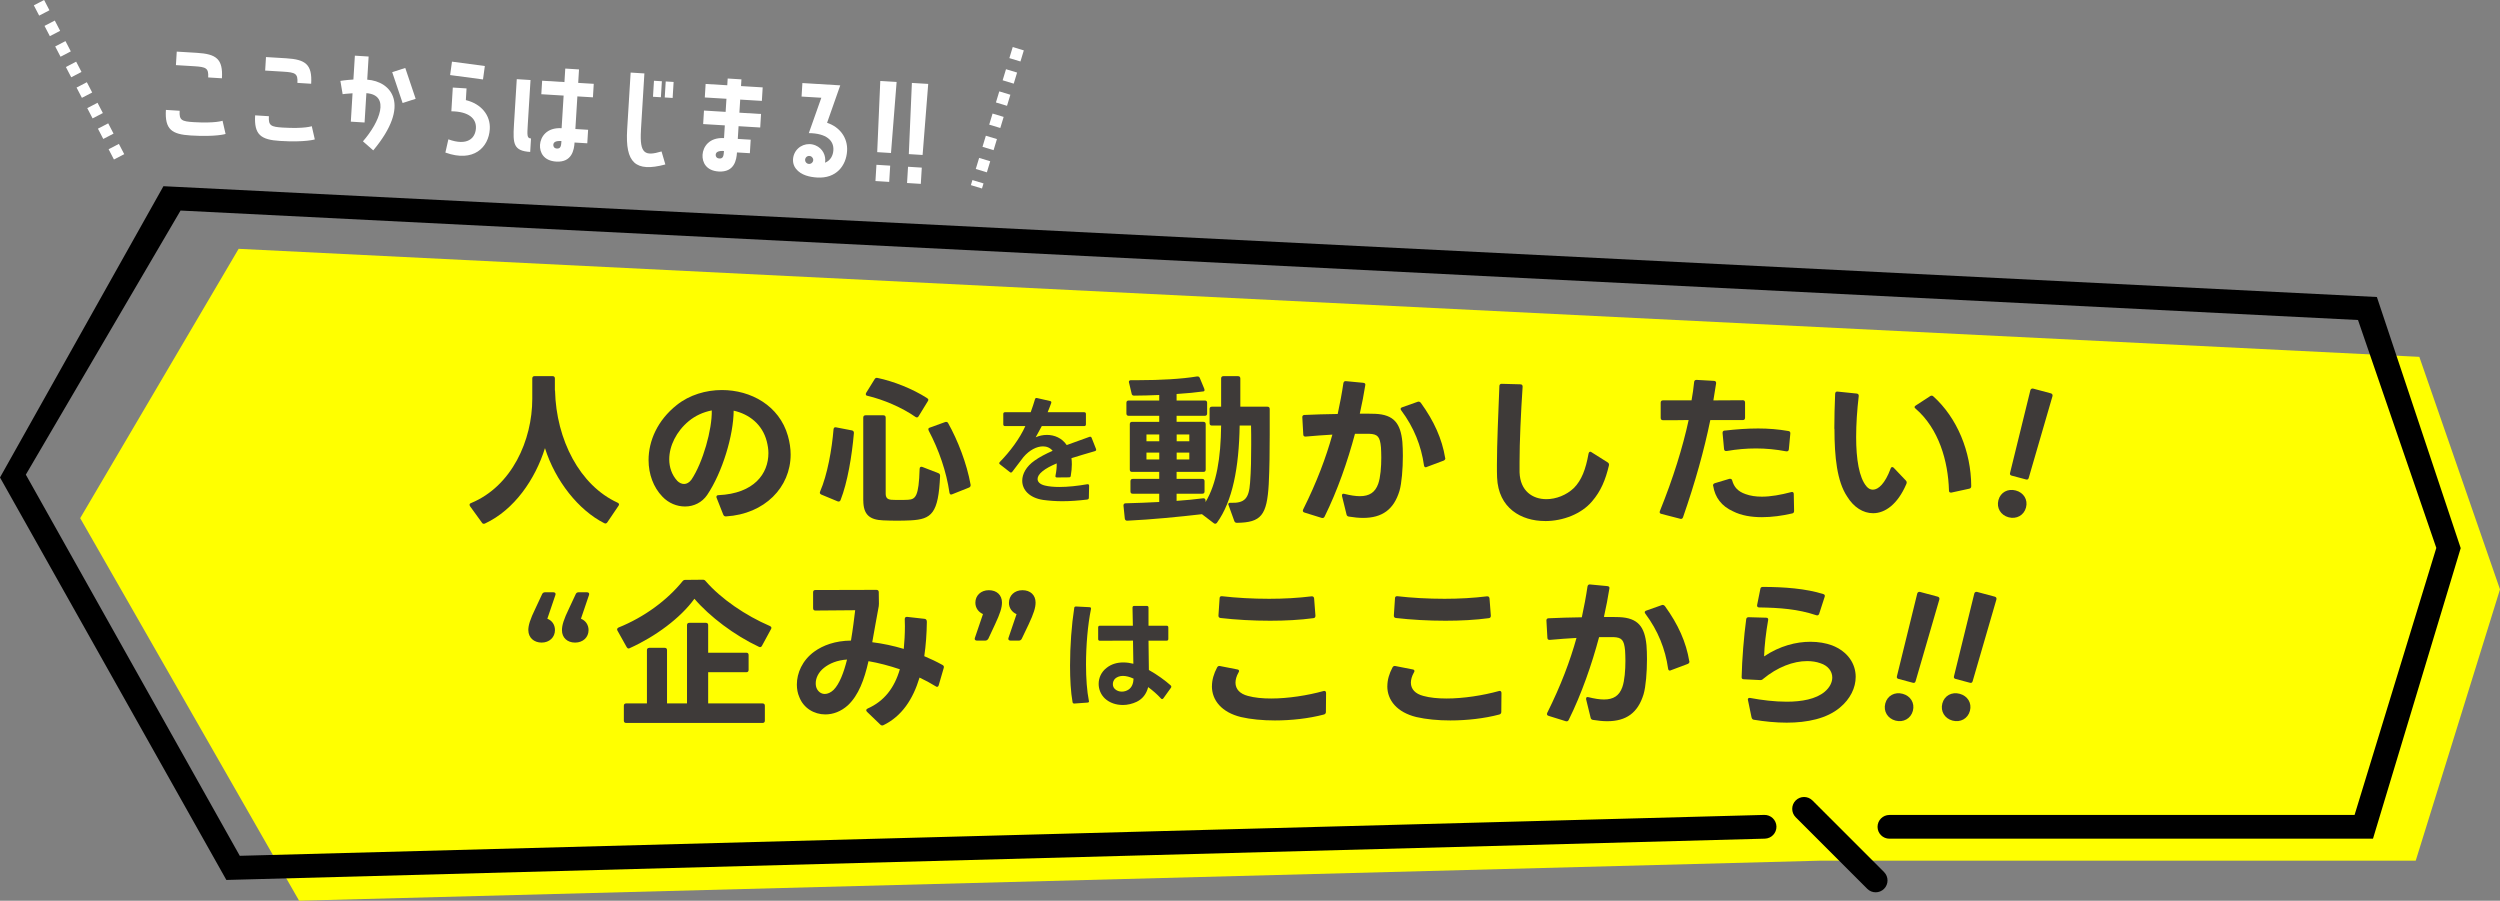 <?xml version="1.0" encoding="UTF-8"?><svg id="b" xmlns="http://www.w3.org/2000/svg" viewBox="0 0 610.77 220.05"><rect x="0" y="0" width="610.77" height="220.05" fill="#808080" stroke="none"/><defs><style>.d{fill:none;stroke:#fff;stroke-dasharray:0 0 2.83 2.83;stroke-miterlimit:10;stroke-width:2.83px;}.e,.f,.g,.h{stroke-width:0px;}.f{fill:#3e3a39;}.g{fill:#fff;}.h{fill:#ff0;}</style></defs><g id="c"><polygon class="h" points="58.3 60.79 19.59 126.59 73.07 220.05 444.7 210.27 590.18 210.27 610.77 143.99 591.06 87.18 58.3 60.79"/><path class="e" d="m39.93,45.49L0,116.65l55.3,98.33,375.88-10.09c1.6-.05,2.86-1.38,2.82-2.98-.05-1.6-1.38-2.86-2.98-2.82h0s-372.44,9.99-372.44,9.99L6.31,115.96,44.11,51.44l531.97,26.74,19.13,55.68-19.97,65.24h-113.64c-1.6,0-2.9,1.3-2.9,2.9s1.3,2.9,2.9,2.9h118.14s21.43-70.99,21.43-70.99l-20.48-61.35L39.93,45.49Z"/><path class="e" d="m442.8,195.56c-1.13-1.13-2.97-1.13-4.1,0-1.13,1.13-1.13,2.97,0,4.1l17.49,17.49c1.13,1.13,2.97,1.13,4.1,0,1.13-1.13,1.13-2.97,0-4.1l-17.49-17.49Z"/><path class="g" d="m55.11,32.73s-2.33.75-8.49.37c-4.64-.28-6.38-1.46-6.09-6.25l3.36.21c-.14,2.32.5,2.6,3.43,2.78,5.29.32,7.05-.34,7.05-.34l.74,3.23Zm-4.25-13.8c.14-2.29-.5-2.57-3.43-2.75l-4.45-.27.2-3.3,4.95.3c4.67.29,6.38,1.46,6.09,6.22l-3.36-.21Z"/><path class="g" d="m76.91,34.06s-2.33.75-8.49.37c-4.64-.28-6.38-1.46-6.09-6.25l3.36.21c-.14,2.32.5,2.6,3.43,2.78,5.29.32,7.05-.34,7.05-.34l.74,3.23Zm-4.25-13.8c.14-2.29-.5-2.57-3.43-2.75l-4.45-.27.2-3.3,4.95.3c4.67.29,6.38,1.46,6.09,6.22l-3.36-.21Z"/><path class="g" d="m89.71,19.46c5.88.42,10.82,6.08,1.48,17.28l-2.52-2.21c4.07-4.65,6.79-11.32.84-11.77l-.44,7.17-3.36-.21.42-6.93c-1.38.07-2.42.22-2.42.22l-.55-3.25s1.36-.22,3.18-.33l.36-5.83,3.36.21-.34,5.65Zm6.11-1.83l3.19-1.03,2.54,7.54-3.19,1.03-2.54-7.54Z"/><path class="g" d="m113.81,24.46c3.76.9,6.06,3.71,5.85,7.1-.27,4.43-3.94,8.21-10.85,5.71l.73-3.23c4.62,1.69,6.58-.24,6.73-2.68.15-2.38-1.72-4.12-6-4.17l.35-5.8,3.36.21-.17,2.87Zm4.64-8.33l-.45,3.28-8.03-1.07.45-3.28,8.03,1.07Z"/><path class="g" d="m129.54,37.12c-4.11-.25-4.25-2.01-3.98-6.55l.69-11.23,3.36.21-.66,10.74c-.18,2.87-.21,3.48.78,3.54l-.2,3.3Zm11.92-20.17l-.2,3.3,3.8.23-.2,3.3-3.8-.23-.49,7.97,3.11.19-.2,3.3-3.11-.19c-.11,1.8-.64,4.89-4.47,4.66-3.11-.19-4.08-2.27-3.97-4.1.12-1.92,1.61-4.28,5.28-4.06l.49-7.97-5.45-.33.2-3.3,5.45.33.2-3.3,3.36.21Zm-4.29,17.51c-1.34-.08-1.95.22-1.99.92-.02.4.2.87.88.91.93.06,1.04-.67,1.11-1.83Z"/><path class="g" d="m156.59,31.85c-.35,5.8,1.02,6.34,5.03,5.15l.93,3.18c-7.37,1.97-9.82-.45-9.33-8.53l.85-13.92,3.36.21-.85,13.92Zm5.11-12l-.24,3.91-1.93-.12.24-3.91,1.93.12Zm.7,3.96l.24-3.91,1.93.12-.24,3.91-1.93-.12Z"/><path class="g" d="m181.14,19.38l-.1,1.65,5.29.32-.2,3.3-5.29-.32-.2,3.2,5.29.32-.2,3.3-5.29-.32-.19,3.11,3.15.19-.2,3.3-3.15-.19c-.11,1.8-.61,4.89-4.47,4.66-3.08-.19-4.05-2.27-3.94-4.1.12-1.92,1.61-4.28,5.25-4.06l.19-3.11-5.29-.32.2-3.3,5.29.32.2-3.2-5.29-.32.2-3.3,5.29.32.1-1.65,3.36.21Zm-4.26,17.51c-1.34-.08-1.98.22-2.03.92-.02.4.2.87.91.91.93.06,1.04-.67,1.11-1.83Z"/><path class="g" d="m202.06,30c3.1,1.02,5.09,3.65,4.89,6.89-.22,3.6-2.66,6.76-7.3,6.48-1.71-.1-3.94-.52-5.21-2.16-.9-1.16-.84-2.59-.37-3.67.87-1.97,3.18-2.87,5.19-2.01,1.71.72,2.6,2.49,2.31,4.22,1.31-.53,1.95-1.72,2.03-3.06.15-2.38-1.72-4.12-6-4.17l3.06-8.64-4.83-.29.2-3.3,9.25.56-3.22,9.15Zm-3.97,8.18c-.52-.22-1.09,0-1.31.5-.22.48,0,1.07.51,1.29.52.22,1.1-.03,1.31-.53.22-.48-.03-1.04-.52-1.26Z"/><path class="g" d="m214.12,40.26l3.36.21-.24,3.97-3.36-.21.24-3.97Zm3.55-2.88l-3.36-.21.75-17.39,3.99.24-1.37,17.35Z"/><path class="g" d="m221.84,40.74l3.36.21-.24,3.97-3.36-.21.24-3.97Zm3.55-2.88l-3.36-.21.75-17.39,3.99.24-1.37,17.35Z"/><path class="f" d="m118.5,127.89c-.12.04-.2.08-.32.08-.16,0-.32-.08-.44-.28l-2.9-4.01c-.08-.12-.12-.24-.12-.36,0-.16.08-.32.32-.4,10.04-4.13,15-15.39,15-25.47v-5c0-.36.2-.56.56-.56h4.4c.36,0,.56.2.56.56v2.9s.04.04.04.08c.28,12.02,6.07,23.17,15.27,27.37.24.12.36.24.36.44,0,.08-.04.2-.12.32l-2.74,4.05c-.2.28-.44.36-.75.2-6.23-3.13-11.94-10.28-14.48-18.33-2.38,7.62-7.5,15.08-14.64,18.41Z"/><path class="f" d="m176.7,125.74l-1.63-4.13c-.04-.08-.04-.16-.04-.24,0-.24.16-.4.52-.4,8.69-.4,12.18-5.24,12.18-10.28,0-.95-.16-1.9-.4-2.86-1.07-4.17-4.32-6.67-8.09-7.5-.04,6.03-2.74,15.04-6.47,20.59-1.27,1.86-3.29,2.82-5.4,2.82-1.98,0-4.01-.79-5.55-2.42-2.18-2.26-3.37-5.47-3.37-8.93,0-4.64,2.14-9.68,6.9-13.45,3.09-2.46,7.1-3.65,11.03-3.65,7.02,0,14,3.77,16.11,11.19.44,1.55.67,3.09.67,4.56,0,8.01-6.35,14.56-15.79,15.12h-.08c-.28,0-.48-.16-.59-.44Zm-11.27-8.29c.52.52,1.11.79,1.71.79.63,0,1.27-.36,1.79-1.07,2.78-4.13,5.08-12.3,4.96-16.9-2.06.4-4.01,1.27-5.63,2.62-3.02,2.5-4.76,6.07-4.76,9.32,0,1.94.63,3.81,1.94,5.24Z"/><path class="f" d="m200.35,120.11c1.79-4.09,2.9-10.39,3.29-15.23.04-.36.24-.56.6-.48l3.89.75c.36.08.52.32.48.71-.48,5.55-1.55,11.98-3.25,16.31-.12.32-.4.44-.71.32l-4.01-1.67c-.32-.16-.44-.4-.28-.71Zm10.55,2.14v-20.23c0-.36.2-.56.56-.56h4.36c.36,0,.56.2.56.56v18.57c0,1.07.48,1.43,1.39,1.51.59.04,1.27.04,1.98.04.75,0,1.47,0,2.1-.04,1.83-.12,2.62-.79,2.82-7.54,0-.44.28-.63.67-.48l3.89,1.51c.32.12.44.32.44.67-.4,9.2-2.06,10.59-7.18,10.87-.91.04-2.14.08-3.33.08s-2.42-.04-3.37-.08c-3.29-.12-4.88-1.35-4.88-4.88Zm.63-25.95c0-.08,0-.2.08-.32l2.06-3.33c.16-.28.4-.4.71-.32,3.93.83,8.49,2.62,12.1,4.92.2.12.32.28.32.44,0,.08-.04.2-.12.32l-2.26,3.69c-.12.2-.24.28-.4.28-.12,0-.24-.04-.36-.12-3.29-2.3-7.82-4.24-11.74-5.16-.28-.04-.4-.2-.4-.4Zm15.35,8.89c-.04-.12-.08-.24-.08-.32,0-.2.12-.32.36-.4l3.73-1.35c.08-.04.2-.04.28-.04.2,0,.36.08.48.32,2.3,4.09,4.56,9.84,5.48,15.04v.12c0,.24-.12.44-.4.56l-4.09,1.63c-.08.04-.2.08-.28.08-.2,0-.36-.2-.4-.48-.75-5.12-2.54-10.35-5.08-15.16Z"/><path class="f" d="m265.65,122.04c-2.16.26-4.19.41-6.12.41-1.66,0-3.23-.12-4.72-.32-3.35-.52-5.07-2.48-5.07-4.69,0-1.66.99-3.5,3.03-4.92,1.17-.84,2.68-1.63,4.4-2.39-.61-.73-1.43-1.08-2.36-1.08-1.54,0-3.29.9-4.75,2.59l-2.77,3.64c-.09.12-.2.17-.32.17-.09,0-.17-.03-.26-.12l-2.42-1.89c-.12-.09-.17-.17-.17-.29,0-.09.06-.2.15-.29,2.5-2.56,4.84-5.68,6.23-8.77h-4.98c-.26,0-.41-.15-.41-.41v-2.56c0-.26.15-.41.41-.41h6.29c.41-1.14.76-2.18,1.05-3.18.06-.23.23-.35.47-.29l3.2.73c.29.06.38.23.29.5-.29.84-.61,1.57-.87,2.24h8.94c.26,0,.41.15.41.41v2.56c0,.26-.15.41-.41.41h-10.37l-1.49,2.74c.84-.38,1.81-.58,2.74-.58,1.84,0,3.67.76,4.84,2.48,1.81-.67,3.67-1.34,5.56-2.01.06-.03.12-.03.2-.03.15,0,.26.09.32.26l1.08,2.74c.03.06.03.12.03.17,0,.17-.09.29-.29.35-1.95.58-3.93,1.14-5.74,1.72.06.47.09.96.09,1.51,0,.84-.09,1.78-.26,2.8-.03.26-.17.38-.44.38l-2.94.03c-.29,0-.44-.17-.35-.47.23-1.14.32-2.13.29-2.97-1.43.61-2.62,1.22-3.5,1.95-.79.64-1.17,1.28-1.17,1.86,0,.73.61,1.31,1.78,1.6.93.23,2.16.35,3.55.35,2.07,0,4.49-.26,6.82-.67h.12c.2,0,.32.12.32.38l-.06,2.91c0,.26-.12.41-.38.44Z"/><path class="f" d="m301.55,127.29l-1.39-3.85c-.04-.08-.08-.16-.08-.24,0-.24.2-.4.56-.36,3.49.12,4.48-1.07,4.76-4.88.24-2.94.28-6.27.28-9.28,0-1.71,0-3.33-.04-4.72h-2.78c-.16,10.31-1.75,18.49-5.55,23.76-.12.16-.28.24-.44.24-.12,0-.24-.08-.36-.16l-2.86-2.18c-5.47.63-12.22,1.31-18.25,1.59h-.04c-.32,0-.52-.2-.56-.52l-.32-3.13v-.12c0-.28.2-.48.52-.48,2.7-.08,5.48-.16,8.21-.32v-2.02h-6.47c-.36,0-.56-.16-.56-.56v-2.5c0-.36.2-.56.56-.56h6.47v-1.71h-6.63c-.36,0-.56-.16-.56-.56v-11.11c0-.36.2-.56.56-.56h6.63v-1.47h-7.46c-.36,0-.56-.2-.56-.56v-2.62c0-.36.2-.56.56-.56h7.46v-1.35c-2.06.08-4.17.16-6.15.16-.32,0-.56-.16-.6-.52l-.63-2.66-.04-.16c0-.28.2-.44.52-.44h2.06c5.04,0,10.28-.28,14.08-.91h.12c.28,0,.44.12.56.4l1.07,2.58c.04.12.08.24.08.32,0,.2-.08.32-.28.36-1.75.24-4.05.48-6.55.63v1.59h6.9c.36,0,.56.2.56.56v2.62c0,.36-.2.56-.56.56h-6.9v1.47h6.55c.36,0,.56.2.56.56v11.11c0,.4-.2.56-.56.56h-6.55v1.71h6.27c.36,0,.56.2.56.56v2.5c0,.4-.2.56-.56.56h-6.27v1.75c2.26-.16,4.44-.36,6.47-.63h.12c.28,0,.48.2.48.52v.4c2.7-4.48,3.73-10.79,3.81-18.69h-2.26c-.36,0-.56-.2-.56-.56v-3.49c0-.36.2-.56.56-.56h2.26v-6.9c0-.36.2-.56.56-.56h3.57c.36,0,.56.2.56.56v6.9h6.62c.36,0,.56.2.56.56v6.23c0,4.05-.04,8.13-.24,12.14-.44,7.62-1.86,9.36-7.74,9.44-.36,0-.56-.12-.67-.44Zm-18.33-19.48v-1.67h-3.13v1.67h3.13Zm0,4.44v-1.67h-3.13v1.67h3.13Zm7.34-4.44v-1.67h-3.09v1.67h3.09Zm0,4.44v-1.67h-3.09v1.67h3.09Z"/><path class="f" d="m328.97,125.7l-1.11-4.52v-.2c0-.28.2-.44.6-.32,1.43.36,2.7.56,3.77.56,2.3,0,3.73-.91,4.48-3.02.56-1.59.75-4.17.75-6.43,0-.91-.04-1.79-.08-2.5-.24-2.58-.79-3.21-2.86-3.29h-3.49c-1.79,6.7-4.25,13.81-7.42,20.23-.16.32-.4.4-.71.32l-4.21-1.31c-.4-.12-.48-.4-.32-.75,3.33-6.67,5.59-12.7,7.14-18.29-2.06.12-4.32.28-6.51.48h-.08c-.32,0-.52-.16-.52-.52l-.24-4.24c0-.32.2-.52.52-.52,2.46-.12,5.32-.2,8.13-.24.56-2.58,1.03-5.08,1.39-7.54.08-.36.28-.52.63-.48l4.21.4c.4.04.56.24.52.52-.36,2.22-.79,4.56-1.35,7.02,1.47,0,2.78,0,3.77.04,4.6.2,6.19,2.38,6.63,6.86.08.99.12,2.18.12,3.41,0,3.17-.28,6.7-.83,8.57-1.39,4.56-4.24,6.59-8.89,6.59-1.07,0-2.22-.12-3.45-.32-.32-.04-.52-.2-.6-.52Zm13.21-25.79c0-.16.12-.32.36-.4l3.81-1.35c.08-.04.16-.04.24-.04.2,0,.36.08.52.28,3.25,4.48,5.2,8.85,5.95,13.45.04.04.04.08.04.12,0,.28-.16.44-.4.56l-4.13,1.55c-.08.04-.16.08-.24.08-.24,0-.4-.16-.44-.48-.67-4.76-2.46-9.28-5.55-13.41-.08-.12-.16-.24-.16-.36Z"/><path class="f" d="m377.45,127.29c-5.79,0-11.39-3.13-11.7-10.63-.04-.91-.04-1.94-.04-3.05,0-5.32.36-12.85.6-19.28,0-.36.2-.56.56-.56l4.56.12c.36,0,.56.2.56.56-.44,6.63-.75,13.45-.75,18.49v2.46c.16,4.56,3.17,6.55,6.55,6.55,2.38,0,4.92-.99,6.74-2.74,1.86-1.9,2.86-4.48,3.57-8.41.08-.28.2-.44.4-.44.12,0,.24.04.32.12l3.97,2.5c.24.16.36.4.28.75-.83,3.49-1.94,6.23-4.13,8.77-2.58,3.05-7.06,4.8-11.47,4.8Z"/><path class="f" d="m410.49,126.74l-4.6-1.19c-.4-.08-.52-.36-.36-.71,3.25-8.05,5.55-15.47,7.02-22.22-1.98.04-4.01.04-6.27.04-.36,0-.56-.2-.56-.56v-3.73c0-.36.2-.56.56-.56h6.98c.28-1.51.48-3.02.63-4.48.04-.36.24-.52.6-.52l4.25.24c.36,0,.56.24.52.6-.2,1.39-.44,2.78-.67,4.17l7.18-.04h.04c.32,0,.52.2.52.56v3.73c0,.36-.2.56-.56.56h-7.93c-1.51,7.38-3.69,15.19-6.67,23.76-.12.32-.36.44-.67.36Zm8.45-8.69l3.57-1.07h.2c.24,0,.4.12.48.4.44,1.63,1.43,2.7,3.25,3.33,1.19.44,2.54.63,4.01.63,2.14,0,4.6-.44,7.14-1.11.08-.04.12-.04.2-.04.28,0,.44.16.44.52l.08,4.13c0,.32-.16.56-.48.6-2.38.56-4.96.91-7.38.91-2.58,0-5.04-.4-7.06-1.43-2.82-1.27-4.4-3.41-4.84-6.19-.04-.04-.04-.08-.04-.16,0-.24.16-.44.44-.52Zm2.42-12.85c2.78-.32,5.51-.52,8.17-.52,2.5,0,5,.2,7.42.63.32.04.48.28.44.63l-.36,3.85c-.04.36-.28.52-.63.48-2.54-.48-4.96-.71-7.38-.71s-4.68.2-7.18.63h-.16c-.28,0-.44-.16-.48-.48l-.36-3.89v-.08c0-.32.16-.52.52-.56Z"/><path class="f" d="m448.14,104.76c0-2.74.08-5.63.2-8.57.04-.4.24-.56.6-.52l4.68.48c.36.04.52.28.48.63-.4,3.41-.63,6.82-.63,10,0,5.36.71,9.92,2.54,12.06.44.52.95.79,1.55.79,1.35,0,2.98-1.51,4.32-5.12.08-.28.24-.4.4-.4.12,0,.24.04.36.16l2.98,3.13c.12.12.2.28.2.44s-.04.32-.12.48c-2.1,4.88-5.16,7.06-8.09,7.06-2.42,0-4.72-1.43-6.35-4.09-2.46-3.69-3.09-9.64-3.09-16.54Zm19.6-5.28c0-.16.08-.28.28-.4l3.53-2.3c.12-.08.24-.12.36-.12.16,0,.28.04.4.16,5.83,5.24,9.24,13.49,9.28,21.94,0,.36-.16.56-.48.63l-4.36.95h-.16c-.28,0-.44-.16-.44-.52-.2-7.14-2.46-15.08-8.17-20-.16-.12-.24-.24-.24-.36Z"/><path class="f" d="m492.47,119.83c1.92.51,3.01,2.24,2.5,4.16-.51,1.92-2.34,2.9-4.25,2.39-1.92-.51-3-2.28-2.49-4.2.51-1.92,2.33-2.87,4.24-2.35Zm-1.39-4.31l4.96-20.19c.08-.31.37-.47.68-.39l4.33,1.16c.34.09.47.37.39.68l-5.8,19.96c-.1.38-.34.49-.68.39l-3.49-.93c-.34-.09-.5-.3-.39-.68Z"/><path class="f" d="m129.07,153.99c0-1.23.44-2.66,1.75-5.36l1.63-3.49c.12-.28.4-.44.67-.44h2.1c.4,0,.6.28.48.63l-1.98,5.83c1.15.44,1.86,1.47,1.86,2.78,0,1.75-1.35,3.05-3.25,3.05s-3.25-1.23-3.25-3.02Zm9.96-5.36l1.63-3.49c.12-.28.36-.44.67-.44h2.1c.4,0,.6.28.48.63l-1.98,5.83c1.11.44,1.86,1.47,1.86,2.78,0,1.75-1.35,3.05-3.29,3.05s-3.21-1.23-3.21-3.02c0-1.23.44-2.66,1.75-5.36Z"/><path class="f" d="m153.87,158.35c-.12.04-.2.08-.32.08-.16,0-.32-.12-.44-.32l-2.26-4.05c-.08-.12-.08-.2-.08-.28,0-.2.12-.36.36-.48,6.31-2.54,11.9-6.7,15.63-11.31.2-.24.4-.32.67-.32l4.28-.04c.28,0,.48.08.67.32,3.77,4.36,9.8,8.45,15.71,10.99.36.16.48.44.28.75l-2.22,4.09c-.16.32-.44.4-.75.24-5.99-2.82-12.02-7.38-15.75-11.74-3.37,4.68-9.52,9.24-15.79,12.06Zm4.72-.08h3.81c.36,0,.56.2.56.56v13.01h4.88v-19.12c0-.36.2-.56.56-.56h4.05c.36,0,.56.2.56.56v6.74h9.32c.36,0,.56.2.56.56v3.65c0,.36-.2.56-.56.56h-9.32v7.62h13.29c.36,0,.56.2.56.56v3.65c0,.36-.2.56-.56.56h-33.33c-.36,0-.56-.2-.56-.56v-3.65c0-.36.2-.56.56-.56h5.08v-13.01c0-.36.2-.56.56-.56Z"/><path class="f" d="m215.52,177.24c-.16,0-.32-.08-.44-.2l-3.25-3.13c-.16-.16-.2-.28-.2-.4,0-.16.12-.28.32-.4,4.05-1.79,6.55-5,7.89-9.6-2.58-.87-5.16-1.55-7.66-1.98-1.03,4.56-2.42,8.29-5,10.75-1.71,1.55-3.65,2.26-5.55,2.26-2.74,0-5.32-1.55-6.35-4.24-.4-.91-.6-1.94-.6-3.05,0-2.78,1.31-5.91,4.25-8.05,2.14-1.55,5.12-2.66,8.97-2.7.48-2.82.79-5.47,1.03-7.42l-9.72.08c-.36,0-.56-.2-.56-.56v-3.89c0-.36.16-.56.56-.56l14.92-.04c.36,0,.56.2.56.56l.04,2.74v.08c0,.2,0,.36-.04.6-.6,3.09-1.07,6.03-1.59,8.81,2.58.32,5.16.87,7.7,1.63.16-1.71.28-3.57.28-5.55l-.04-1.71c0-.4.2-.6.6-.56l4.28.48c.32.04.52.28.52.75-.04,2.9-.24,5.71-.63,8.37,1.51.63,3.02,1.35,4.44,2.14.32.16.4.4.32.71l-1.23,4.24c-.08.28-.24.4-.4.4-.12,0-.24-.04-.32-.12-1.27-.79-2.62-1.51-3.97-2.14-1.59,5.28-4.32,9.44-8.81,11.62-.12.04-.2.08-.32.08Zm-15.91-8.89c.44.79,1.15,1.19,1.9,1.19.67,0,1.43-.32,2.14-.99,1.43-1.43,2.5-4.24,3.29-7.42-2.42.16-4.28.95-5.63,2.02-1.35,1.07-2.02,2.5-2.02,3.77,0,.52.08.99.32,1.43Z"/><path class="f" d="m238.17,155.85l1.98-5.83c-1.11-.48-1.86-1.51-1.86-2.78,0-1.75,1.35-3.05,3.29-3.05s3.21,1.19,3.21,3.02c0,1.23-.44,2.66-1.71,5.36l-1.63,3.49c-.16.24-.4.44-.71.44h-2.1c-.4,0-.6-.28-.48-.63Zm8.33-8.61c0-1.75,1.35-3.05,3.29-3.05s3.21,1.19,3.21,3.02c0,1.23-.44,2.66-1.71,5.36l-1.67,3.49c-.12.24-.36.44-.67.44h-2.1c-.4,0-.6-.28-.48-.63l1.98-5.83c-1.11-.48-1.86-1.51-1.86-2.78Z"/><path class="f" d="m262.43,148.55c.03-.26.2-.38.44-.38l3.32.17c.26,0,.41.17.35.44-.79,3.82-1.22,8.91-1.22,13.6,0,3.32.23,6.47.7,8.83l.03.12v.03c0,.17-.15.29-.38.29l-3.2.23h-.03c-.23,0-.38-.12-.41-.35-.44-2.48-.61-5.59-.61-8.91,0-4.81.38-9.96,1.02-14.07Zm11.83,23.68c-1.57,0-3.15-.5-4.31-1.57-1.02-.96-1.54-2.27-1.54-3.58,0-1.46.64-2.91,1.92-3.9,1.19-.96,2.62-1.34,4.11-1.34.82,0,1.63.12,2.45.32l-.09-5.65-8.1.03c-.26,0-.41-.15-.41-.41v-2.85c0-.26.15-.41.41-.41h8.07l-.09-4.43c0-.26.15-.41.41-.41h3.09c.26,0,.41.15.41.41v4.43h4.43c.26,0,.41.15.41.41v2.83c0,.26-.15.41-.41.41h-4.43l.09,7.17c2.01,1.11,4.02,2.59,5.33,3.76.12.12.15.2.15.32,0,.09-.03.17-.09.26l-1.86,2.59c-.09.12-.2.17-.29.17-.12,0-.2-.03-.29-.15-.93-1.02-2.01-1.95-3.12-2.77-.44,1.69-1.37,2.88-2.8,3.58-1.05.5-2.24.79-3.44.79Zm-1.89-3.9c.47.44,1.08.64,1.69.64s1.17-.17,1.69-.52c.82-.58,1.14-1.54,1.19-2.65-.93-.44-1.84-.67-2.59-.67s-1.43.23-1.92.67c-.38.38-.55.87-.55,1.34s.17.9.5,1.19Z"/><path class="f" d="m296.09,167.64c0-1.51.44-3.05,1.27-4.6.16-.28.4-.4.71-.32l4.24.83c.28.04.4.2.4.4,0,.08-.04.2-.12.32-.52.91-.75,1.79-.75,2.5,0,1.59,1.07,2.74,3.05,3.25,1.59.44,3.53.63,5.67.63,4.13,0,8.89-.75,12.77-1.82l.2-.04c.28,0,.44.2.44.52l-.04,4.64c0,.32-.2.56-.56.63-3.61.95-7.85,1.43-11.9,1.43-3.02,0-5.91-.28-8.29-.83-4.72-1.15-7.1-4.09-7.1-7.54Zm2.46-21.98c3.45.4,7.46.63,11.51.63,3.57,0,7.14-.2,10.35-.6h.12c.32,0,.48.2.52.52l.32,4.17v.08c0,.32-.16.52-.48.56-3.25.44-6.9.63-10.59.63-4.21,0-8.41-.24-12.14-.67-.32-.04-.52-.28-.48-.63l.28-4.21c0-.36.24-.52.59-.48Z"/><path class="f" d="m338.94,167.64c0-1.51.44-3.05,1.27-4.6.16-.28.4-.4.71-.32l4.24.83c.28.04.4.2.4.4,0,.08-.04.2-.12.32-.52.91-.75,1.79-.75,2.5,0,1.59,1.07,2.74,3.05,3.25,1.59.44,3.53.63,5.67.63,4.13,0,8.89-.75,12.77-1.82l.2-.04c.28,0,.44.2.44.52l-.04,4.64c0,.32-.2.56-.56.63-3.61.95-7.85,1.43-11.9,1.43-3.02,0-5.91-.28-8.29-.83-4.72-1.15-7.1-4.09-7.1-7.54Zm2.46-21.98c3.45.4,7.46.63,11.51.63,3.57,0,7.14-.2,10.35-.6h.12c.32,0,.48.2.52.52l.32,4.17v.08c0,.32-.16.52-.48.56-3.25.44-6.9.63-10.59.63-4.21,0-8.41-.24-12.14-.67-.32-.04-.52-.28-.48-.63l.28-4.21c0-.36.24-.52.59-.48Z"/><path class="f" d="m388.61,175.37l-1.11-4.52v-.2c0-.28.2-.44.6-.32,1.43.36,2.7.56,3.77.56,2.3,0,3.73-.91,4.48-3.02.56-1.59.75-4.17.75-6.43,0-.91-.04-1.79-.08-2.5-.24-2.58-.79-3.21-2.86-3.29h-3.49c-1.79,6.7-4.25,13.81-7.42,20.23-.16.32-.4.4-.71.32l-4.21-1.31c-.4-.12-.48-.4-.32-.75,3.33-6.67,5.59-12.7,7.14-18.29-2.06.12-4.32.28-6.51.48h-.08c-.32,0-.52-.16-.52-.52l-.24-4.24c0-.32.2-.52.52-.52,2.46-.12,5.32-.2,8.13-.24.56-2.58,1.03-5.08,1.39-7.54.08-.36.28-.52.63-.48l4.21.4c.4.04.56.24.52.52-.36,2.22-.79,4.56-1.35,7.02,1.47,0,2.78,0,3.77.04,4.6.2,6.19,2.38,6.63,6.86.08.99.12,2.18.12,3.41,0,3.17-.28,6.7-.83,8.57-1.39,4.56-4.25,6.59-8.89,6.59-1.07,0-2.22-.12-3.45-.32-.32-.04-.52-.2-.6-.52Zm13.21-25.79c0-.16.12-.32.36-.4l3.81-1.35c.08-.04.16-.04.24-.04.2,0,.36.08.52.28,3.25,4.48,5.2,8.85,5.95,13.45.04.04.04.08.04.12,0,.28-.16.44-.4.56l-4.13,1.55c-.08.04-.16.08-.24.08-.24,0-.4-.16-.44-.48-.67-4.76-2.46-9.28-5.55-13.41-.08-.12-.16-.24-.16-.36Z"/><path class="f" d="m427.92,175.29l-.87-4.21-.04-.2c0-.28.24-.44.6-.36,2.78.52,5.91.91,8.89.91,3.69,0,7.14-.63,9.28-2.42,1.27-1.07,1.86-2.34,1.86-3.49,0-1.51-1.03-2.9-2.9-3.49-.99-.36-2.1-.52-3.25-.52-3.37,0-7.26,1.47-10.75,4.36-.2.2-.4.28-.67.28l-4.05-.2c-.36,0-.56-.2-.52-.56.08-4.17.56-10.08,1.11-14.08.04-.36.24-.52.6-.52l4.28.12c.4,0,.56.24.48.6-.52,2.94-.91,6.27-.99,8.85,3.85-2.58,7.86-3.57,11.31-3.57,1.98,0,3.77.32,5.28.87,3.89,1.51,5.79,4.52,5.79,7.7,0,2.66-1.31,5.4-3.85,7.5-3.21,2.7-7.97,3.69-13.01,3.69-2.66,0-5.4-.28-8.01-.71-.32-.04-.48-.24-.56-.56Zm2.78-31.9c5.12,0,10.51.4,14.76,1.75.32.08.44.36.32.67l-1.35,4.17c-.12.32-.4.44-.71.32-4.52-1.51-8.89-1.82-13.96-1.9-.36,0-.56-.24-.48-.6l.79-3.93c.04-.36.28-.48.63-.48Z"/><path class="f" d="m464.83,169.5c1.92.51,3.01,2.24,2.5,4.16-.51,1.92-2.34,2.9-4.25,2.39-1.92-.51-3-2.28-2.49-4.2.51-1.92,2.33-2.87,4.24-2.35Zm-1.39-4.31l4.96-20.19c.08-.31.37-.47.68-.39l4.33,1.16c.34.09.47.37.39.68l-5.8,19.96c-.1.38-.34.49-.68.39l-3.49-.93c-.34-.09-.5-.3-.39-.68Z"/><path class="f" d="m478.77,169.5c1.92.51,3.01,2.24,2.5,4.16-.51,1.92-2.34,2.9-4.25,2.39-1.92-.51-3-2.28-2.49-4.2.51-1.92,2.33-2.87,4.24-2.35Zm-1.39-4.31l4.96-20.19c.08-.31.37-.47.68-.39l4.33,1.16c.34.09.47.37.39.68l-5.8,19.96c-.1.38-.34.49-.68.39l-3.49-.93c-.34-.09-.5-.3-.39-.68Z"/><line class="d" x1="9.52" y1=".65" x2="29.45" y2="39"/><line class="d" x1="248.77" y1="11.9" x2="238.55" y2="45.64"/></g></svg>
